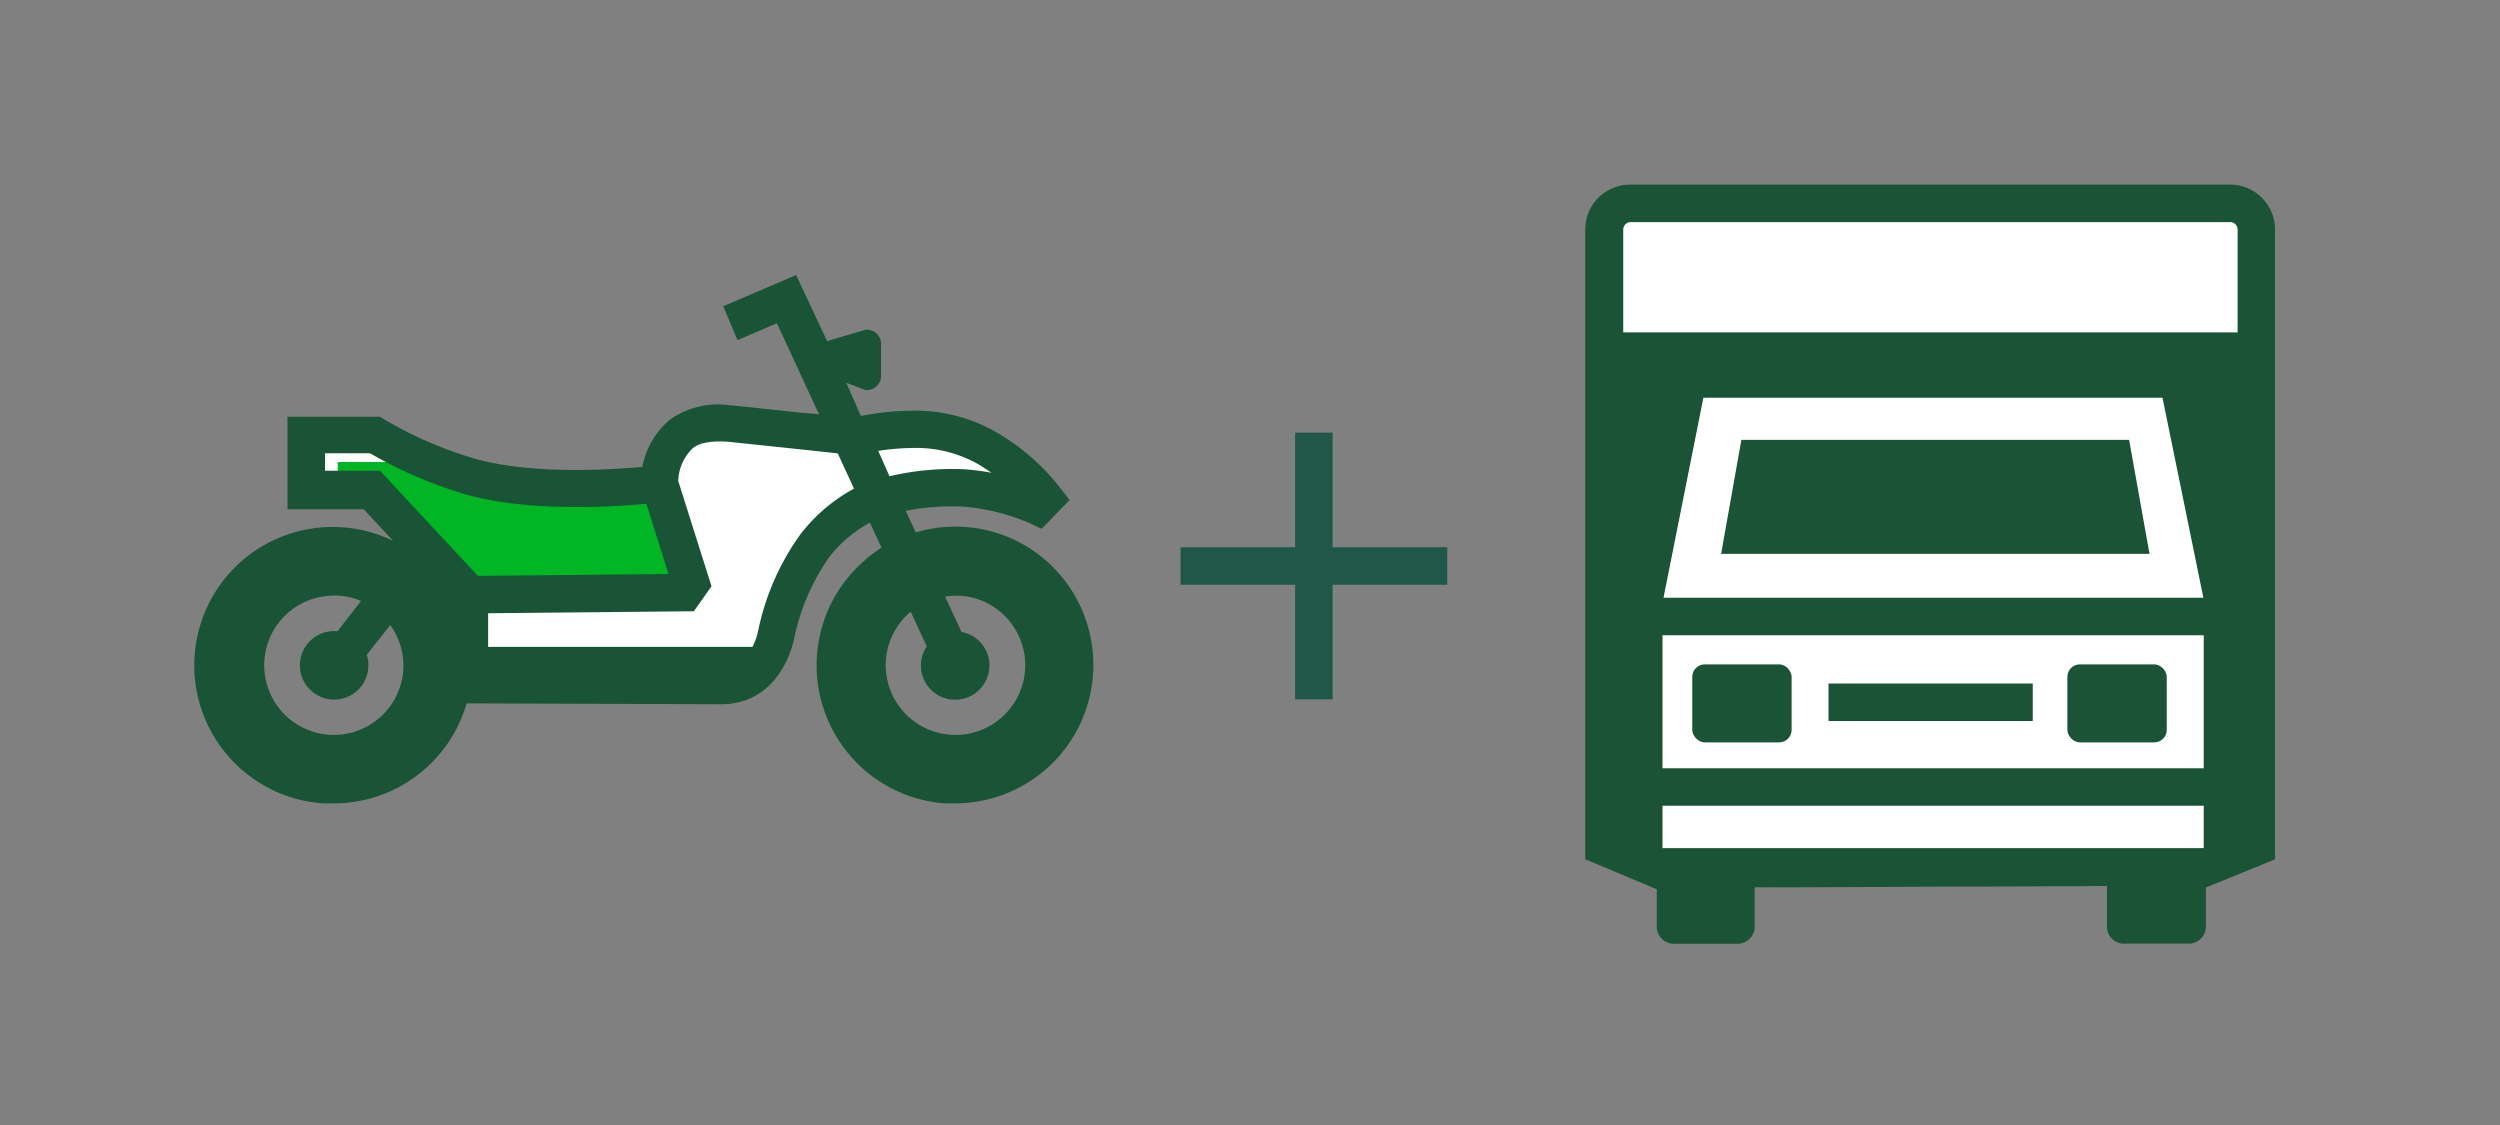 <svg xmlns="http://www.w3.org/2000/svg" viewBox="0 0 200 90"><rect x="0" y="0" width="200" height="90" fill="#808080" stroke="none"/><defs><style>.cls-1{fill:#fff;}.cls-2{fill:#1a5336;}.cls-3{fill:#1f5748;}.cls-4{fill:#00b624;}.cls-5{fill:#1a5436;}</style></defs><title>motorcycleRV_smp_200x90</title><g id="FLT_ART_WORKS" data-name="FLT ART WORKS"><g id="motorcycles_RVs" data-name="motorcycles &amp; RVs"><g id="motorcycles_RVs-2" data-name="motorcycles &amp; RVs"><path class="cls-1" d="M172.89,70.8l7.64-3.06V18.36a2.1,2.1,0,0,0-2.09-2.09h-48a2.1,2.1,0,0,0-2.09,2.09V67.74L136.07,71"/><path class="cls-2" d="M182,18.36a3.59,3.59,0,0,0-3.59-3.59h-48a3.59,3.59,0,0,0-3.59,3.59V68.74l5.72,2.4v3a1.36,1.36,0,0,0,1.36,1.36h5.11a1.36,1.36,0,0,0,1.36-1.36V71l28.19-.12v3.28A1.35,1.35,0,0,0,170,75.49h5.12a1.36,1.36,0,0,0,1.35-1.36V71L182,68.75Zm-51.58-.59h48a.6.6,0,0,1,.59.59v8.23H129.86V18.36A.6.6,0,0,1,130.45,17.77Zm45.77,50.08H133V64.46h43.3v3.38ZM133,50.82h43.3V61.46H133Zm.08-3,3.19-16,36.73,0,3.27,16Z"/><polygon class="cls-2" points="139.31 35.19 137.69 44.31 171.96 44.31 170.33 35.19 139.31 35.19"/><rect class="cls-2" x="135.38" y="53.15" width="7.95" height="6.24" rx="1" ry="1"/><rect class="cls-2" x="165.39" y="53.15" width="7.95" height="6.24" rx="1" ry="1"/><rect class="cls-2" x="146.28" y="54.68" width="16.34" height="3"/><polygon class="cls-3" points="115.78 43.78 106.61 43.78 106.61 34.61 103.61 34.61 103.61 43.78 94.44 43.78 94.44 46.78 103.61 46.78 103.61 55.95 106.61 55.95 106.61 46.78 115.78 46.78 115.78 43.78"/></g><path class="cls-1" d="M60.49,53.25H34.37v1.56l23.36.08c2.36,0,3.79-1.79,4.33-4a18.72,18.72,0,0,1,3.11-7.19,12,12,0,0,1,4.52-3.54A17.53,17.53,0,0,1,83,40.5l.62-.62a16.32,16.32,0,0,0-4.54-4,11.45,11.45,0,0,0-6.14-1.55,16.48,16.48,0,0,0-4.5.61c-1.64-.16-9.35-1-10.07-1.06-2.09-.14-3.09.26-3.83.83a5.14,5.14,0,0,0-1.76,4s-9.21,1.19-15.36-.63A33.47,33.47,0,0,1,30,34.81H24.45v4.4h5.29l7.81,8.38,0,6.23"/><path class="cls-4" d="M37.52,48.13,55,48.08l-1.8-9c-.66.11-3.28.68-5.12,1a36.31,36.31,0,0,1-10.66-1.12c-3.42-1-6-2-6-2h-4.4v3.51H31.3l6.22,6.68Z"/><path class="cls-5" d="M84.82,46a11,11,0,0,0-7.56-3.84,11.23,11.23,0,0,0-4,.43l-.8-1.72a19,19,0,0,1,4.45-.35,16.9,16.9,0,0,1,5.43,1.32l1,.46L85.57,40l-.78-1a17.65,17.65,0,0,0-5-4.37,12.93,12.93,0,0,0-6.92-1.77,21.87,21.87,0,0,0-4,.42L67.7,30.62l1.54.58a1.14,1.14,0,0,0,1.24-1V27.38a1.14,1.14,0,0,0-1.24-1l-3.07.91L63.69,22l-5.83,2.5L59,27.21l3.15-1.35,3.37,7.28L63.91,33c-3.13-.34-5.06-.55-5.46-.57a6.66,6.66,0,0,0-4.85,1.14,6.44,6.44,0,0,0-2.21,3.78c-2.62.24-9,.64-13.56-.7a32.12,32.12,0,0,1-7.06-3.08l-.37-.23H23l0,7.4H29.1l2.35,2.53a11.07,11.07,0,1,0-5.61,21q.43,0,.87,0a11.07,11.07,0,0,0,10.62-8l20.32.07h.08c2.85,0,5-1.94,5.79-5.18a17.45,17.45,0,0,1,2.86-6.65,10.58,10.58,0,0,1,3.21-2.7l.93,2a10,10,0,0,0-1.32,1,11.08,11.08,0,0,0,6.35,19.46q.44,0,.87,0A11.08,11.08,0,0,0,84.82,46ZM32.26,53.66a5.58,5.58,0,0,1-1.94,3.8,5.57,5.57,0,1,1-3.63-9.81,3.31,3.31,0,0,1,.44,0,5.35,5.35,0,0,1,1.75.43L27,50.5a2.74,2.74,0,1,0,2.34,1.89L31.22,50A5.58,5.58,0,0,1,32.26,53.66Zm-1.86-16H26v-1.4h3.6A35.43,35.43,0,0,0,37,39.48c5.07,1.51,11.91,1.08,14.71.82l1.77,5.62-15.25.15ZM64,42.79a20.15,20.15,0,0,0-3.36,7.73,5.25,5.25,0,0,1-.44,1.23H39.05V49.06l16.46-.16,1.41-2-2.66-8.42a3.75,3.75,0,0,1,1.16-2.62c.28-.21.85-.65,2.83-.52l5.33.56,3.44.37,1.3,2.82A13.52,13.52,0,0,0,64,42.79Zm6.26-6.72a18.68,18.68,0,0,1,2.7-.23,10.08,10.08,0,0,1,5.36,1.33c.34.21.67.43,1,.65a21.32,21.32,0,0,0-2.16-.28,22,22,0,0,0-6,.56ZM82,53.66A5.58,5.58,0,1,1,72.78,49s.06,0,.08-.06l1.28,2.77a2.74,2.74,0,1,0,4.35-.26,2.7,2.7,0,0,0-1.57-.89l-1.31-2.83a5.14,5.14,0,0,1,.78-.07,3.39,3.39,0,0,1,.45,0A5.57,5.57,0,0,1,82,53.66Z"/></g></g></svg>